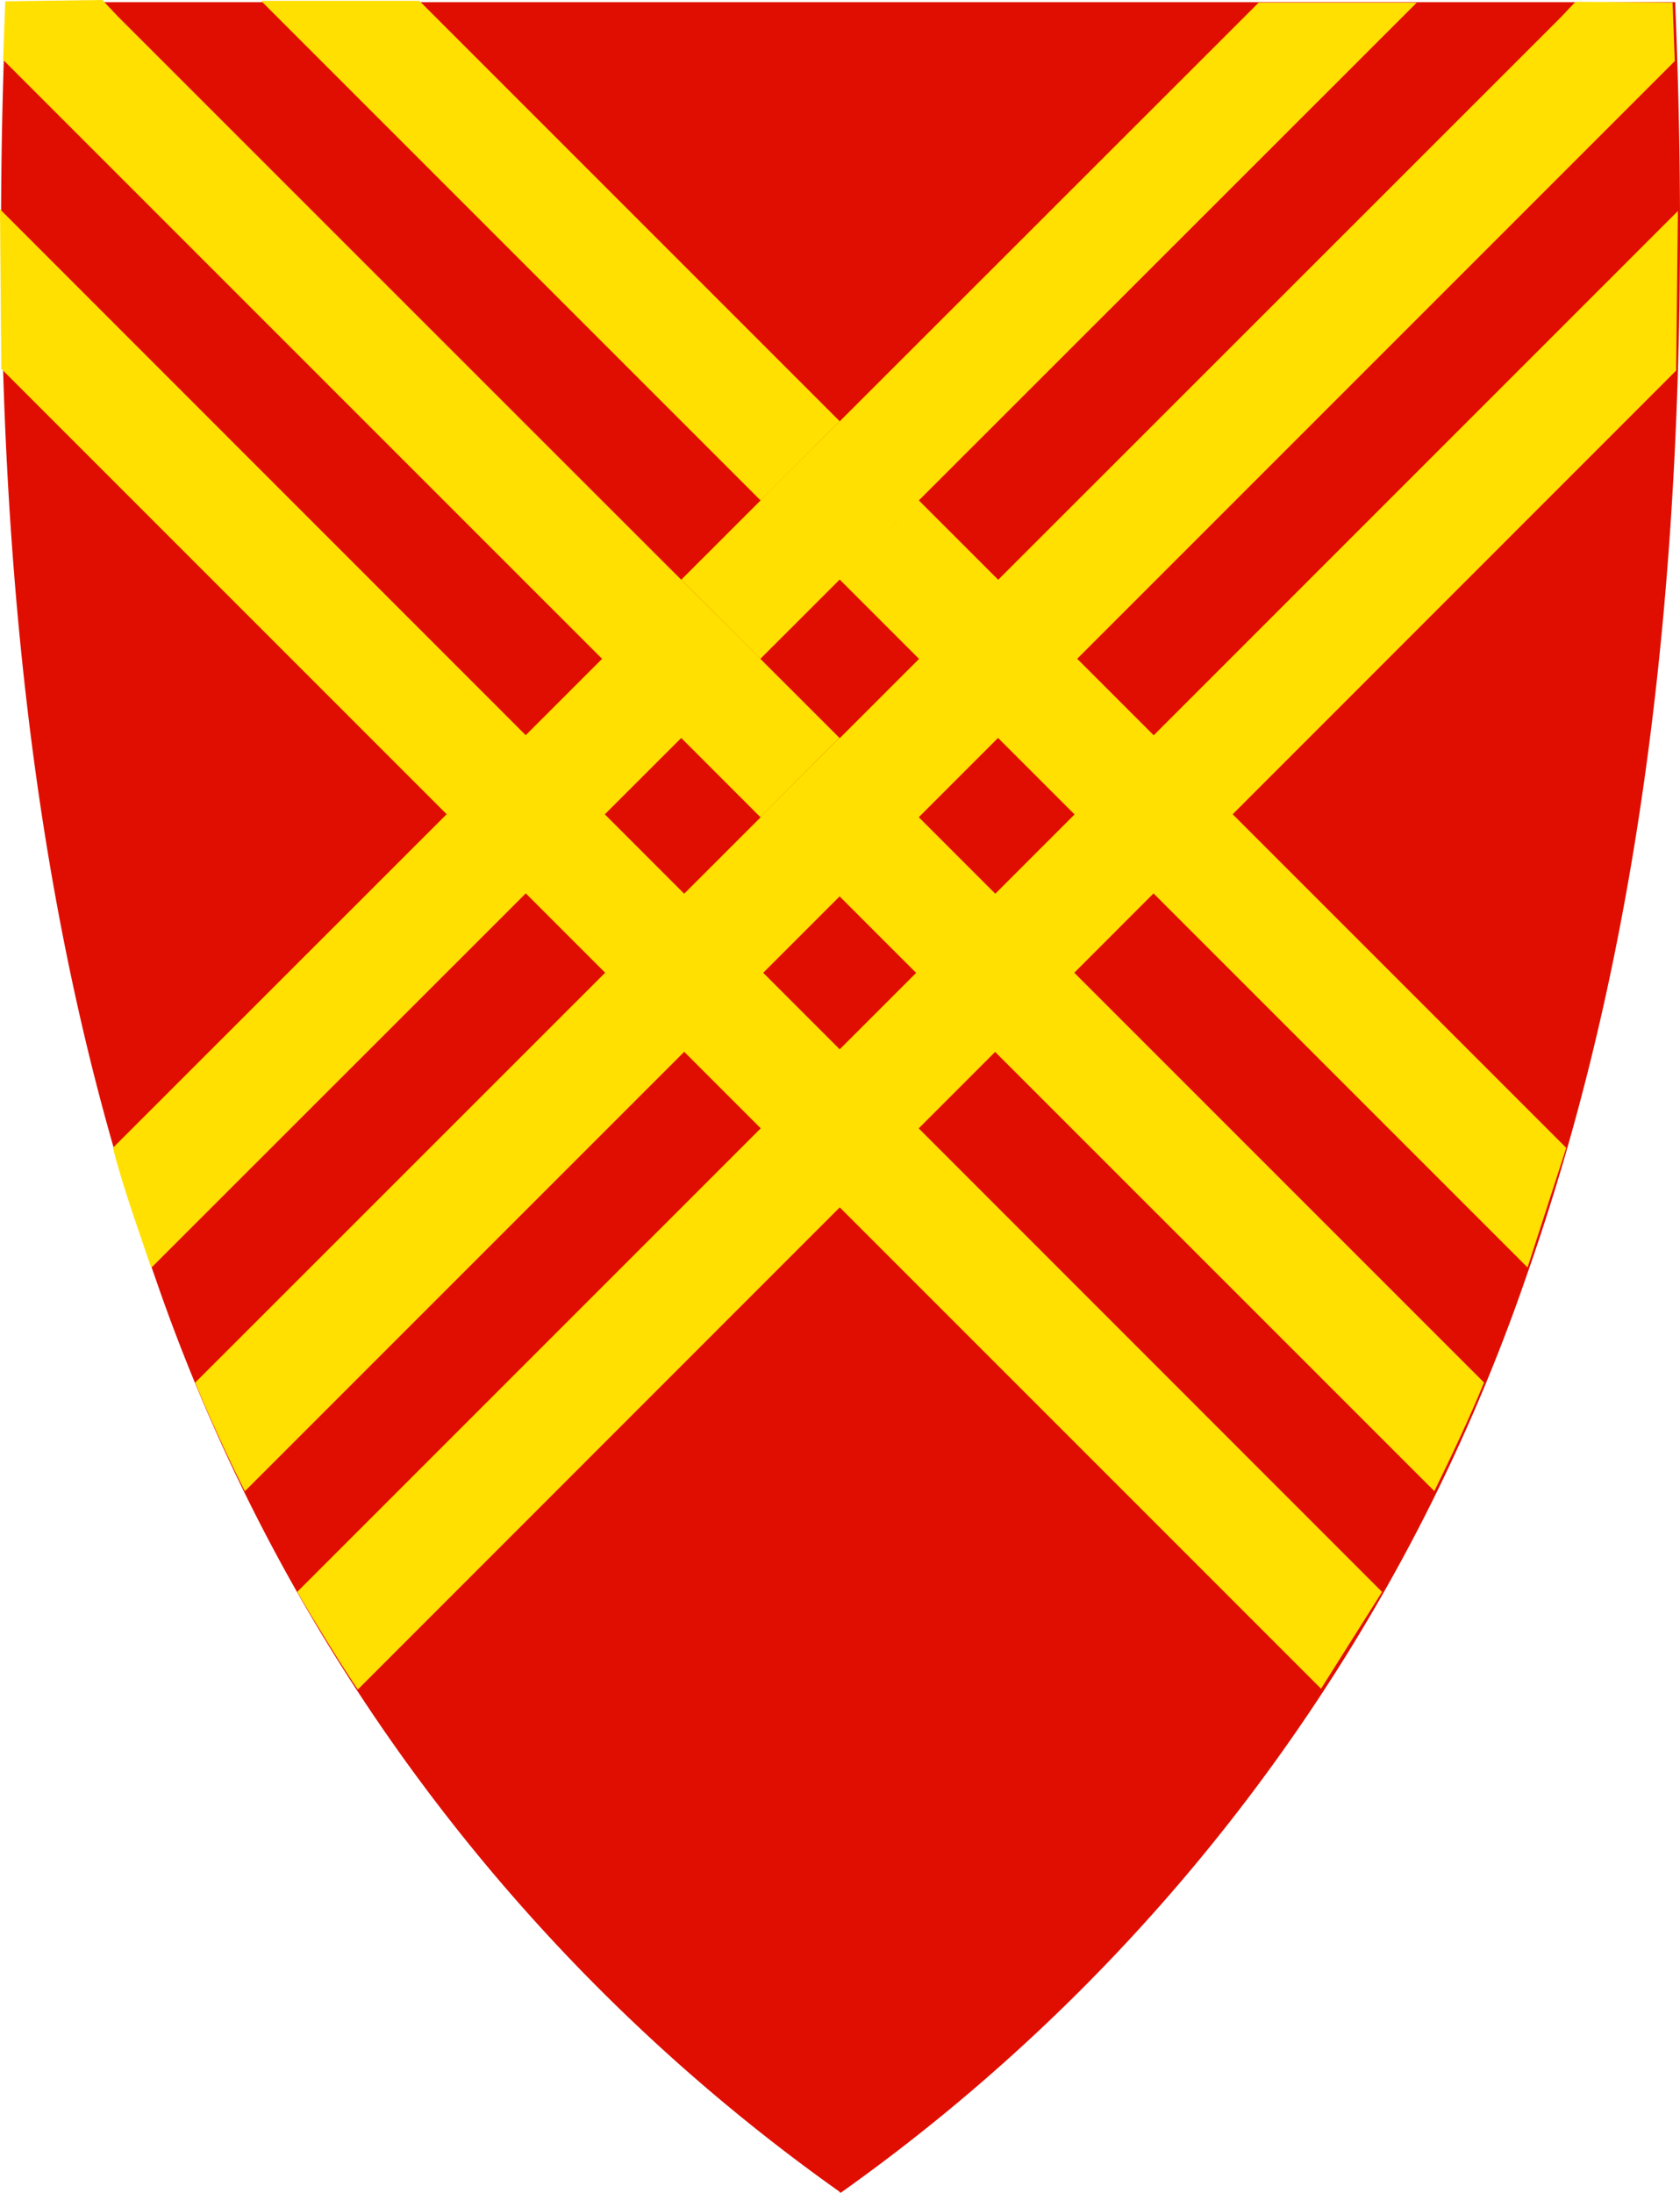 <?xml version="1.0" encoding="UTF-8"?> <svg xmlns="http://www.w3.org/2000/svg" id="kommune-1133.0b76f320" width="63.777" height="83.237" viewBox="0 0 63.777 83.237"><path id="Path_217" data-name="Path 217" d="M41.036,84.7A70.689,70.689,0,0,1,15.053,49.96C10.448,36.944,8.6,21.141,9.4,1.683V1.6H72.776v.083c.8,19.458-1.051,35.244-5.657,48.294A70.937,70.937,0,0,1,41.136,84.721l-.05.033-.05-.05Z" transform="translate(-9.179 -1.517)" fill="#e00e00"></path><path id="Path_218" data-name="Path 218" d="M18.912,1.133H24.92L68.458,44.671,66.989,49.21ZM9.2,1.15,9.117,3.37,63.451,57.7c.668-1.368,1.318-2.737,1.886-4.122l-51.9-51.9L12.888,1.1ZM61.466,61.526,9,9.043,9.05,15.1l50.1,50.1Z" transform="translate(-9 -1.1)" fill="#ffe000" fill-rule="evenodd"></path><path id="Path_219" data-name="Path 219" d="M93.907,1.533l.083,2.219L39.706,58.037c-.7-1.385-1.469-3.1-1.886-4.122L89.669,2.084l.551-.584Zm-9.712,0H78.188L34.7,45c.35,1.435,1.068,3.4,1.452,4.556Zm-42.5,60.325L94.108,9.443,94.041,15.5,43.995,65.563c-.551-.8-1.669-2.62-2.3-3.7Z" transform="translate(-30.411 -1.433)" fill="#ffe000" fill-rule="evenodd"></path><path id="Path_220" data-name="Path 220" d="M36.152,49.393,56.277,29.268m2.987-2.987L84.128,1.434l.133-.134m-6.008,0-.134.117L56.277,23.261m-3,3.02L34.7,44.838m6.992,16.854L65.2,38.179m2.987-2.987L94.108,9.277m-.05,6.058L71.2,38.2m-3,3-24.2,24.2" transform="translate(-30.411 -1.267)" fill="#e00e00"></path><path id="Path_221" data-name="Path 221" d="M65.92,53.666,44.477,32.222m-3.02-3.02L14.039,1.784,13.488,1.2M9.7,3.453,38.436,32.189m3.037,3.037L64.051,57.8" transform="translate(-9.583 -1.183)" fill="#e00e00"></path><path id="Path_222" data-name="Path 222" d="M16.409,53.582s6.642-6.658,15.553-15.569m2.987-2.987c2.97-2.97,5.941-5.957,8.928-8.928m3-3c7.76-7.76,15.536-15.536,21.36-21.343l.651-.651m3.688,2.32-22.7,22.7m-2.987,3-8.911,8.911m-3.02,3L18.295,57.7m43.171,3.821L43.877,43.937m-3-3-8.911-8.911m-3-3.02L9,9.043m.05,6.074L25.938,32.005m3.037,3.02,8.894,8.894m3,3.02L59.146,65.213m7.843-16L52.8,35.026m-2.97-2.97L40.89,23.111m-3.02-3.02L18.912,1.133m6.008,0L40.873,17.087m3.02,3.02L52.8,29.018m3,3L68.474,44.688" transform="translate(-9 -1.1)" fill="#e00e00"></path></svg> 